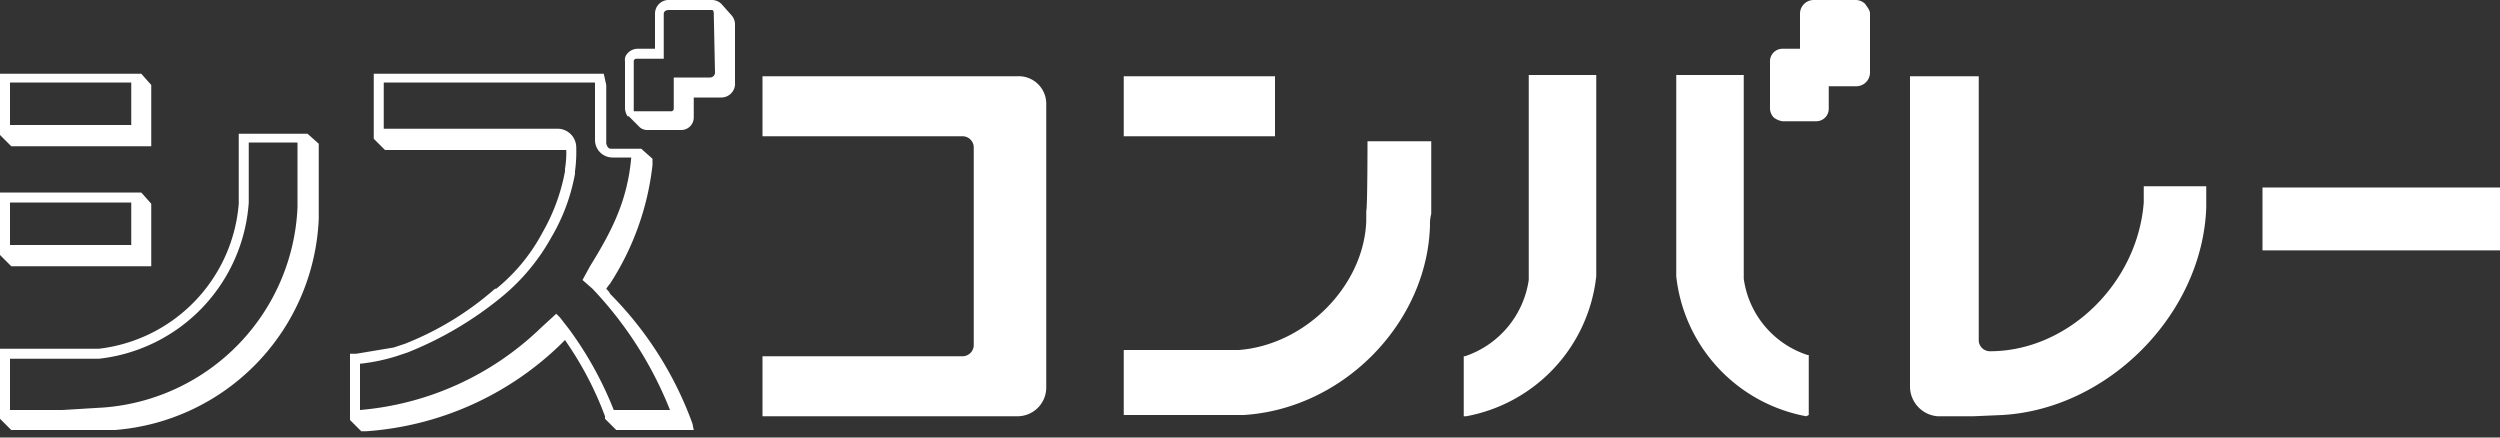 <svg id="レイヤー_1" data-name="レイヤー 1" xmlns="http://www.w3.org/2000/svg" viewBox="0 0 200 35"><rect x="0" y="0" width="200" height="35" fill="#333333" stroke="none"/><defs><style>.cls-1{fill:#fff;}</style></defs><title>アートボード 10</title><path class="cls-1" d="M61,33.3V28.5H77a.9.9,0,0,0,.9-.9V11.8a.9.9,0,0,0-.9-.9H61V6.1H81.4a2.2,2.2,0,0,1,2.3,2.2V31a2.3,2.3,0,0,1-2.3,2.3Z"/><path class="cls-1" d="M89.9,33.3V28h9.2c5.3-.4,10-5.1,10.2-10.3v-.8c.1-.3.1-5.6.1-5.6h5.1v5.8a3.1,3.1,0,0,0-.1.9c-.2,7.8-6.9,14.7-14.9,15.2H89.9Zm0-22.4V6.1H102v4.8Z"/><path class="cls-1" d="M117.1,28.5h.1a7.6,7.6,0,0,0,5.1-6.1V6h5.4V22.1a12.8,12.8,0,0,1-10.4,11.2h-.2Zm27.4,4.8a12.8,12.8,0,0,1-10.4-11.2V6h5.4V22.3a7.5,7.5,0,0,0,5.1,6.1h.1v4.8Z"/><path class="cls-1" d="M157.9,33.3H155a2.4,2.4,0,0,1-2.2-2.3V6.1h5.5V27.3a.9.9,0,0,0,.9.8c6.2,0,11.8-5.4,12.3-11.9V14.9h5v1.7c-.3,8.5-7.8,16.1-16.3,16.6Z"/><rect class="cls-1" x="181" y="15" width="19" height="5.03"/><path class="cls-1" d="M149.2.3a1.1,1.1,0,0,0-.8-.3h-3.3A1.1,1.1,0,0,0,144,1.1V3.9h-1.4a1,1,0,0,0-1,1V8.7a1.1,1.1,0,0,0,.3.7,1.5,1.5,0,0,0,.7.3h2.7a1,1,0,0,0,1-1V6.9h2.2a1.1,1.1,0,0,0,1.1-1.1V1.1C149.6.8,149.4.6,149.2.3Z"/><path class="cls-1" d="M12.1,21.3v-5l-.8-.9H0v5l.9.9ZM.8,16.2h9.7v3.4H.8Z"/><path class="cls-1" d="M12.1,11.7V6.8l-.8-.9H0v4.9l.9.9ZM.8,6.6h9.7V10H.8Z"/><path class="cls-1" d="M24.6,10.7H19.1v5.6A12.7,12.7,0,0,1,7.9,27.9H0v5.6l.9.9H9.2A17.7,17.7,0,0,0,25.5,17.5v-6Zm-.8,5.9a16.8,16.8,0,0,1-15.5,16L5,32.8H.8V28.7H7.9a13.5,13.5,0,0,0,12-12.5V11.4h3.9Z"/><path class="cls-1" d="M55.4,33.9a28.5,28.5,0,0,0-6.6-10.4c0-.1-.3-.4-.3-.4s.2-.3.3-.4a21.9,21.9,0,0,0,3.4-9.5v-.5l-.9-.8H48.9c-.2,0-.3-.1-.4-.4V6.8l-.2-.9H29.9v5.2l.9.9H45.3a7.6,7.6,0,0,1-.1,1.5v.2a15.5,15.5,0,0,1-1.8,4.9,14.6,14.6,0,0,1-3.7,4.5h-.1a24.5,24.5,0,0,1-7.2,4.4l-.9.3-3,.5H28v5.3l.9.9h.4a24.8,24.8,0,0,0,15.5-6.9l.4-.4.2.3a26.9,26.9,0,0,1,3,5.8v.2l.9.9h6.2Zm-6.3-1.1a28.6,28.6,0,0,0-3.6-6.5l-.7-.9-.3-.3-1.2,1.1a23.7,23.7,0,0,1-14.5,6.6V29.1a15,15,0,0,0,2.9-.6l.9-.3a28.4,28.4,0,0,0,7.6-4.5h0A16.5,16.5,0,0,0,44.1,19,15.4,15.4,0,0,0,46,13.9v-.2a11.5,11.5,0,0,0,.1-1.9,1.5,1.5,0,0,0-1.4-1.5h-14V6.6H47.6v4.6A1.4,1.4,0,0,0,49,12.6h1.5c-.3,3.4-1.5,5.8-3.3,8.7l-.6,1.1.8.7a30.3,30.3,0,0,1,6.2,9.7Z"/><path class="cls-1" d="M58.5,1.2,57.7.3a1.1,1.1,0,0,0-.8-.3H53.6a1.1,1.1,0,0,0-1.2,1.1V3.9H51a1.1,1.1,0,0,0-.9.5.7.7,0,0,0-.1.5V8.7a1.4,1.4,0,0,0,.2.6h.1l.8.8a.9.9,0,0,0,.7.3h2.7a1,1,0,0,0,1-1V7.8h2.2a1.1,1.1,0,0,0,1.1-1.2V2A1.1,1.1,0,0,0,58.5,1.2ZM57.2,5.8a.4.4,0,0,1-.4.4H53.9V8.7a.2.2,0,0,1-.2.2h-3V4.9a.2.2,0,0,1,.2-.2h2.2V1.1c0-.2.2-.3.4-.3h3.5a.3.3,0,0,1,.1.2Z"/></svg>